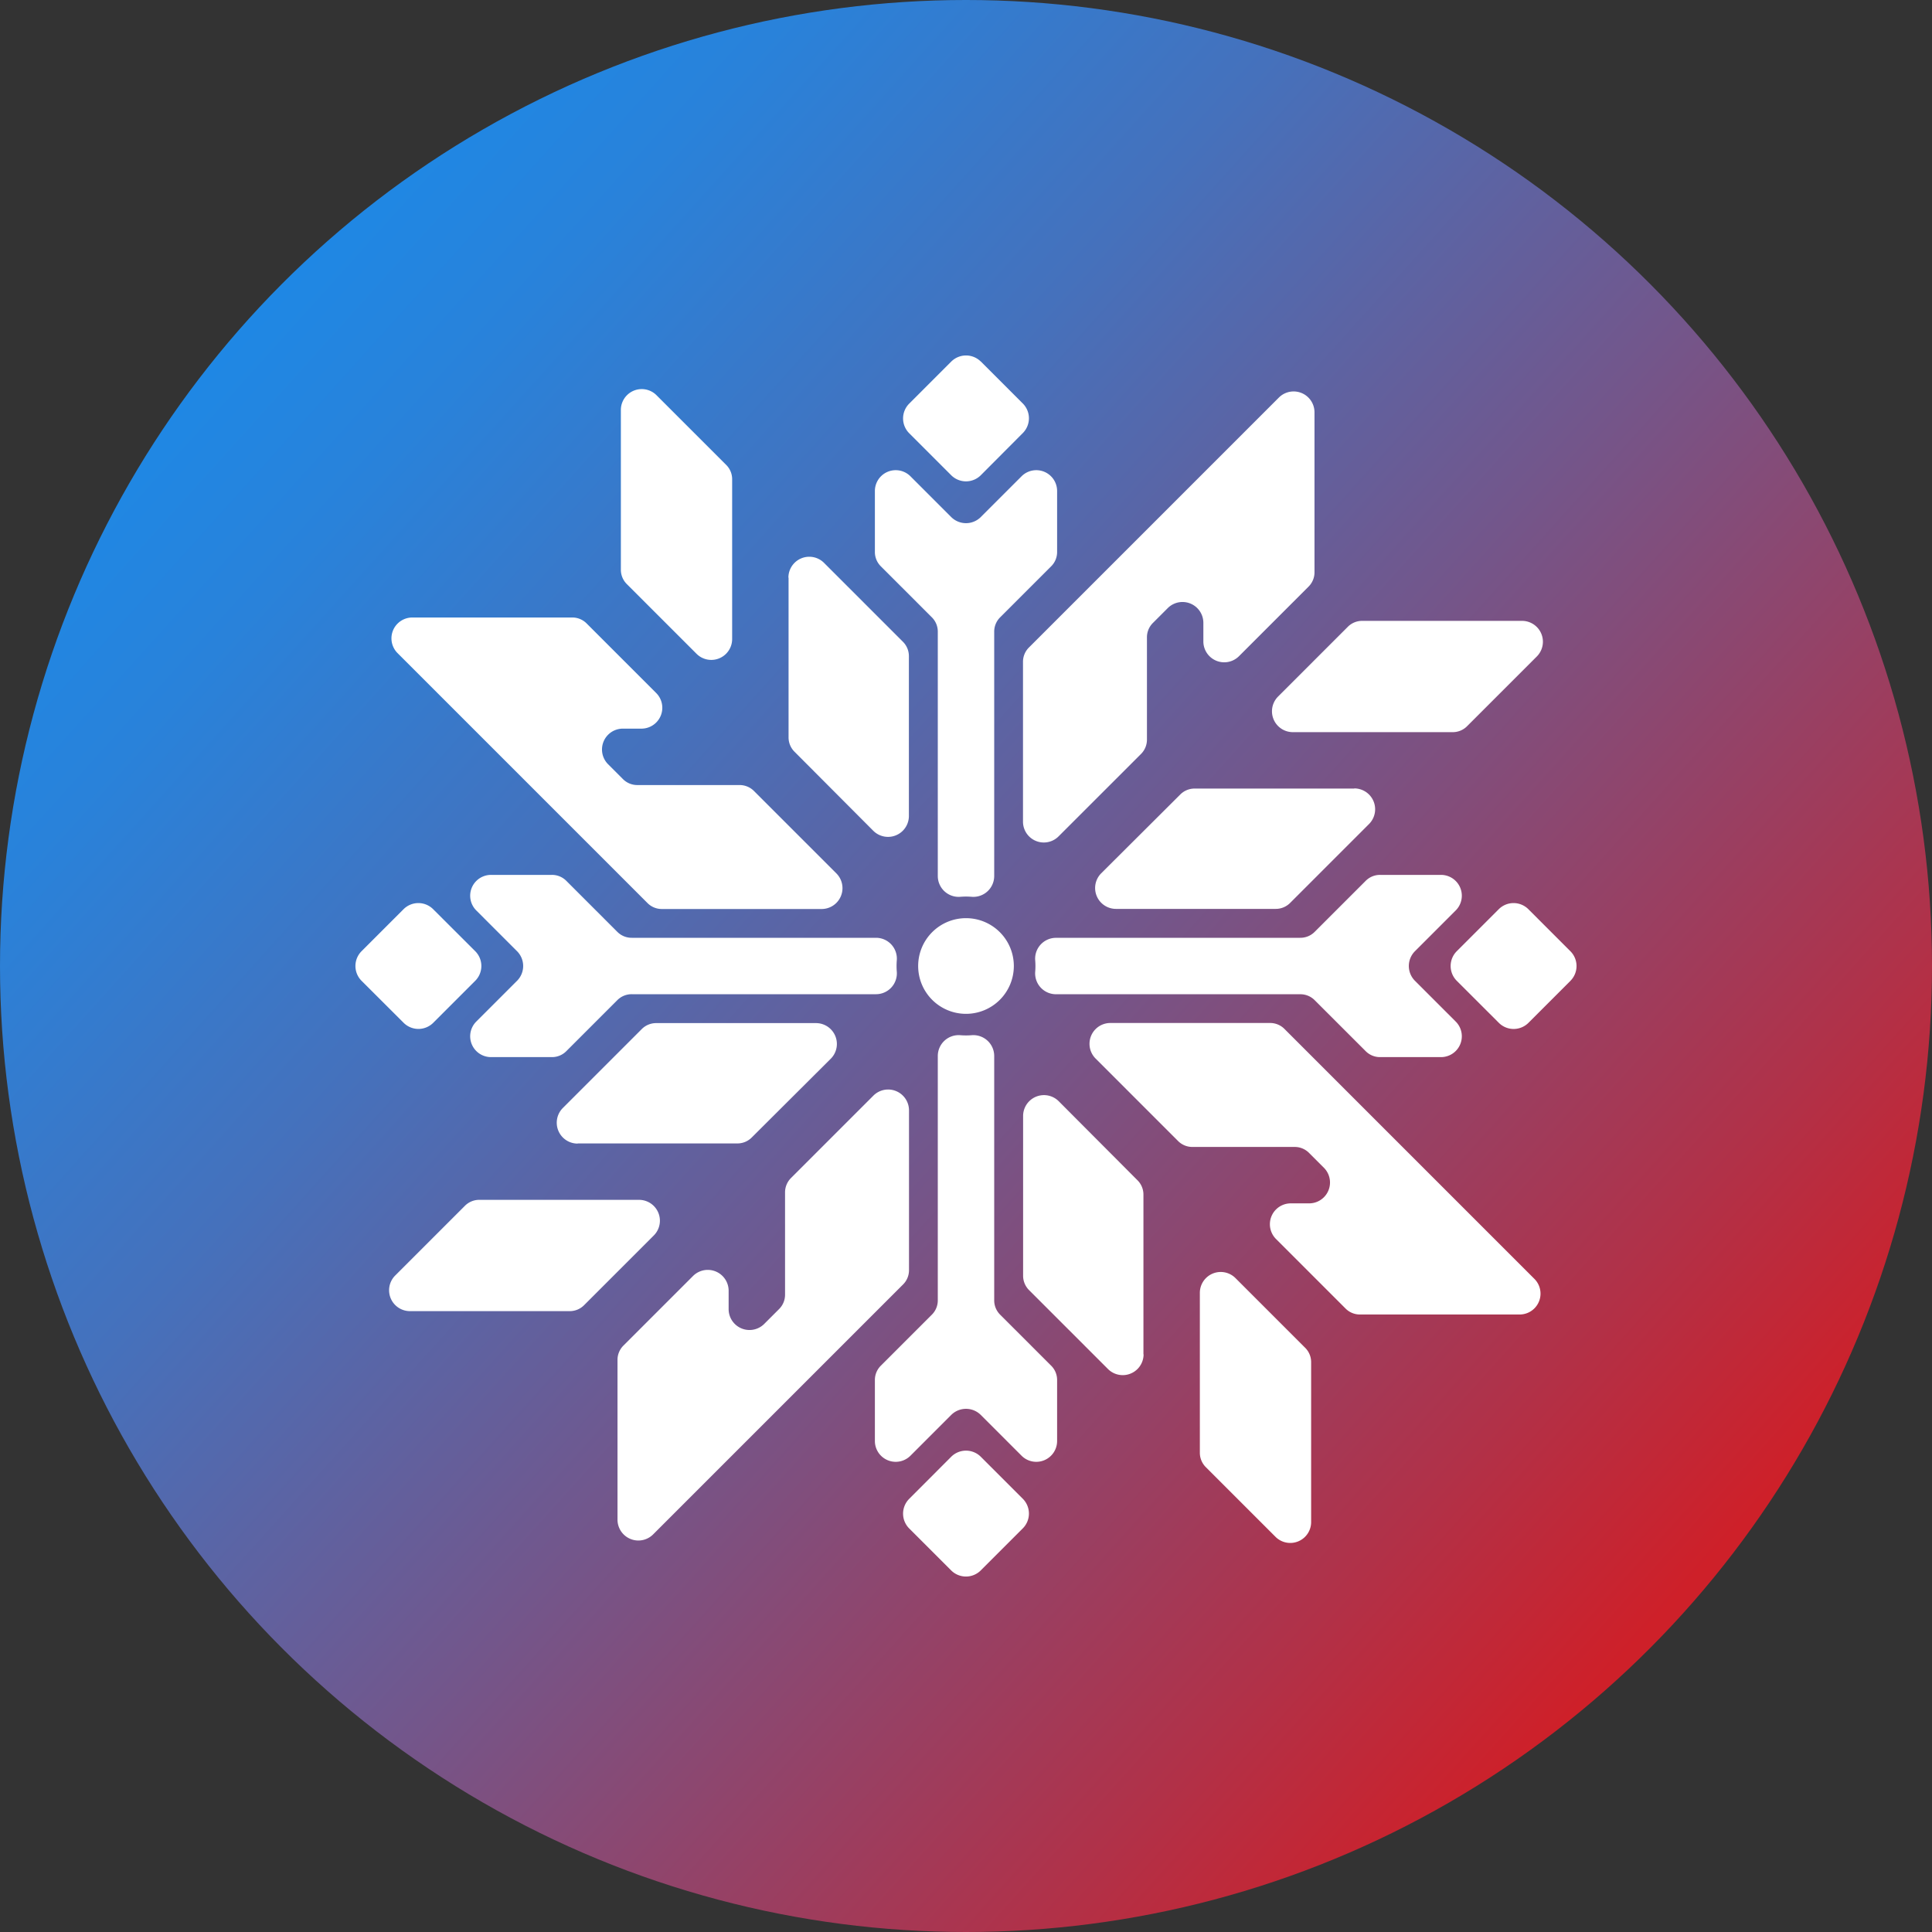 <svg id="Layer_1" data-name="Layer 1" xmlns="http://www.w3.org/2000/svg" xmlns:xlink="http://www.w3.org/1999/xlink" viewBox="0 0 500 500"><rect x="0" y="0" width="500" height="500" fill="#333333" stroke="none"/><defs><style>.cls-1{fill:url(#linear-gradient);}.cls-2{fill:#fff;fill-rule:evenodd;}</style><linearGradient id="linear-gradient" x1="61.39" y1="80.02" x2="432.82" y2="414.76" gradientUnits="userSpaceOnUse"><stop offset="0" stop-color="#1e88e5"/><stop offset="0.11" stop-color="#2982da"/><stop offset="0.31" stop-color="#4571bc"/><stop offset="0.56" stop-color="#73568b"/><stop offset="0.87" stop-color="#b13148"/><stop offset="1" stop-color="#ce2029"/></linearGradient></defs><circle class="cls-1" cx="250" cy="250" r="250"/><path class="cls-2" d="M93.56,246.18l10.89-10.89a5.42,5.42,0,0,1,7.64,0L123,246.18a5.42,5.42,0,0,1,0,7.64l-10.89,10.89a5.42,5.42,0,0,1-7.64,0L93.56,253.82a5.42,5.42,0,0,1,0-7.64M246.18,406.44l-10.89-10.89a5.42,5.42,0,0,1,0-7.64L246.18,377a5.42,5.42,0,0,1,7.64,0l10.89,10.89a5.42,5.42,0,0,1,0,7.64l-10.89,10.89A5.42,5.42,0,0,1,246.18,406.44Zm11.12-70V273.29a5.4,5.4,0,0,0-5.84-5.38,17.79,17.79,0,0,1-2.92,0,5.4,5.4,0,0,0-5.84,5.38v63.17a5.22,5.22,0,0,1-1.58,3.82L228,353.4a5.21,5.21,0,0,0-1.58,3.81v15.7a5.39,5.39,0,0,0,9.22,3.81l10.54-10.54a5.42,5.42,0,0,1,7.64,0l10.54,10.54a5.39,5.39,0,0,0,9.22-3.81v-15.7A5.21,5.21,0,0,0,272,353.4l-13.12-13.12A5.22,5.22,0,0,1,257.3,336.46Zm-3.48-242.9,10.89,10.89a5.42,5.42,0,0,1,0,7.64L253.82,123a5.42,5.42,0,0,1-7.64,0l-10.89-10.89a5.42,5.42,0,0,1,0-7.64l10.89-10.89A5.42,5.42,0,0,1,253.82,93.56Zm-11.12,70v63.17a5.4,5.4,0,0,0,5.84,5.38,17.79,17.79,0,0,1,2.92,0,5.4,5.4,0,0,0,5.84-5.38V163.54a5.22,5.22,0,0,1,1.58-3.82L272,146.6a5.21,5.21,0,0,0,1.58-3.81v-15.7a5.39,5.39,0,0,0-9.22-3.81l-10.54,10.54a5.42,5.42,0,0,1-7.64,0l-10.54-10.54a5.39,5.39,0,0,0-9.22,3.81v15.7A5.21,5.21,0,0,0,228,146.6l13.12,13.12A5.22,5.22,0,0,1,242.7,163.54ZM148,159.81H106.71a5.4,5.4,0,0,0-3.82,9.22l64.64,64.64a5.22,5.22,0,0,0,3.82,1.58h41.28a5.4,5.4,0,0,0,3.82-9.22l-21.28-21.28a5.25,5.25,0,0,0-3.82-1.58H165a5.22,5.22,0,0,1-3.82-1.58l-3.8-3.8a5.4,5.4,0,0,1,3.82-9.22H166a5.4,5.4,0,0,0,3.82-9.22l-18-18A5.21,5.21,0,0,0,148,159.81Zm56.08-10.32v41.28a5.22,5.22,0,0,0,1.58,3.82L226,215a5.4,5.4,0,0,0,9.22-3.82V169.87a5.25,5.25,0,0,0-1.58-3.82l-20.38-20.38a5.4,5.4,0,0,0-9.22,3.82Zm-14.6,15.88V124.09a5.21,5.21,0,0,0-1.58-3.81l-18-18a5.4,5.4,0,0,0-9.22,3.82v41.28a5.22,5.22,0,0,0,1.58,3.82l18,18a5.4,5.4,0,0,0,9.22-3.82ZM159.81,352v41.28a5.4,5.4,0,0,0,9.22,3.82l64.64-64.64a5.22,5.22,0,0,0,1.58-3.82V287.37a5.4,5.4,0,0,0-9.22-3.82l-21.28,21.28a5.25,5.25,0,0,0-1.58,3.82V335a5.22,5.22,0,0,1-1.58,3.82l-3.8,3.8a5.4,5.4,0,0,1-9.22-3.82v-4.75a5.4,5.4,0,0,0-9.22-3.82l-18,18A5.21,5.21,0,0,0,159.81,352Zm-10.32-56.08h41.28a5.22,5.22,0,0,0,3.82-1.58L215,274a5.4,5.4,0,0,0-3.82-9.22H169.87a5.25,5.25,0,0,0-3.82,1.58l-20.38,20.38a5.4,5.4,0,0,0,3.82,9.22Zm15.88,14.6H124.09a5.21,5.21,0,0,0-3.81,1.58l-18,18a5.4,5.4,0,0,0,3.82,9.22h41.28a5.22,5.22,0,0,0,3.82-1.58l18-18a5.4,5.4,0,0,0-3.82-9.22ZM352,340.19h41.28a5.4,5.4,0,0,0,3.82-9.22l-64.64-64.64a5.22,5.22,0,0,0-3.82-1.58H287.37a5.39,5.39,0,0,0-3.81,9.22l21.28,21.28a5.21,5.21,0,0,0,3.81,1.58H335a5.22,5.22,0,0,1,3.82,1.58l3.8,3.8a5.4,5.4,0,0,1-3.82,9.22h-4.75a5.4,5.4,0,0,0-3.82,9.22l18,18A5.21,5.21,0,0,0,352,340.19Zm-56.08,10.32V309.23a5.22,5.22,0,0,0-1.58-3.82L274,285a5.4,5.4,0,0,0-9.22,3.82v41.28a5.25,5.25,0,0,0,1.58,3.82l20.38,20.38a5.4,5.4,0,0,0,9.22-3.82Zm14.6-15.88v41.28a5.25,5.25,0,0,0,1.58,3.82l18,18a5.4,5.4,0,0,0,9.22-3.82V352.59a5.22,5.22,0,0,0-1.58-3.82l-18-18a5.4,5.4,0,0,0-9.22,3.82ZM340.19,148V106.71a5.4,5.4,0,0,0-9.22-3.82l-64.64,64.64a5.22,5.22,0,0,0-1.58,3.82v41.28a5.39,5.39,0,0,0,9.22,3.81l21.28-21.27a5.25,5.25,0,0,0,1.58-3.82V165a5.22,5.22,0,0,1,1.58-3.82l3.8-3.8a5.4,5.4,0,0,1,9.22,3.82V166a5.4,5.4,0,0,0,9.22,3.82l18-18A5.21,5.21,0,0,0,340.19,148Zm10.32,56.08H309.23a5.22,5.22,0,0,0-3.82,1.58L285,226a5.4,5.4,0,0,0,3.82,9.22h41.28a5.25,5.25,0,0,0,3.82-1.58l20.38-20.38a5.4,5.4,0,0,0-3.82-9.22Zm-15.88-14.6h41.28a5.21,5.21,0,0,0,3.81-1.58l18-18a5.4,5.4,0,0,0-3.82-9.22H352.59a5.22,5.22,0,0,0-3.82,1.58l-18,18a5.4,5.4,0,0,0,3.82,9.22Zm71.81,64.35-10.89,10.89a5.42,5.42,0,0,1-7.64,0L377,253.82a5.42,5.42,0,0,1,0-7.64l10.89-10.89a5.42,5.42,0,0,1,7.64,0l10.89,10.89A5.42,5.42,0,0,1,406.44,253.82Zm-70-11.12H273.29a5.4,5.4,0,0,0-5.38,5.84,17.79,17.79,0,0,1,0,2.92,5.4,5.4,0,0,0,5.38,5.84h63.17a5.22,5.22,0,0,1,3.82,1.58L353.4,272a5.21,5.21,0,0,0,3.81,1.58h15.7a5.39,5.39,0,0,0,3.81-9.22l-10.54-10.54a5.42,5.42,0,0,1,0-7.64l10.54-10.54a5.39,5.39,0,0,0-3.81-9.22h-15.7A5.21,5.21,0,0,0,353.4,228l-13.12,13.12A5.22,5.22,0,0,1,336.46,242.7ZM250,237.62A12.38,12.38,0,1,1,237.62,250,12.38,12.38,0,0,1,250,237.62Zm-116.18,8.56-10.54-10.54a5.39,5.39,0,0,1,3.81-9.22h15.7A5.21,5.21,0,0,1,146.6,228l13.12,13.12a5.22,5.22,0,0,0,3.82,1.58h63.17a5.4,5.4,0,0,1,5.38,5.84,17.79,17.79,0,0,0,0,2.92,5.4,5.4,0,0,1-5.38,5.84H163.54a5.22,5.22,0,0,0-3.82,1.58L146.6,272a5.21,5.21,0,0,1-3.81,1.58h-15.7a5.39,5.39,0,0,1-3.81-9.22l10.54-10.54A5.42,5.42,0,0,0,133.82,246.18Z"/></svg>